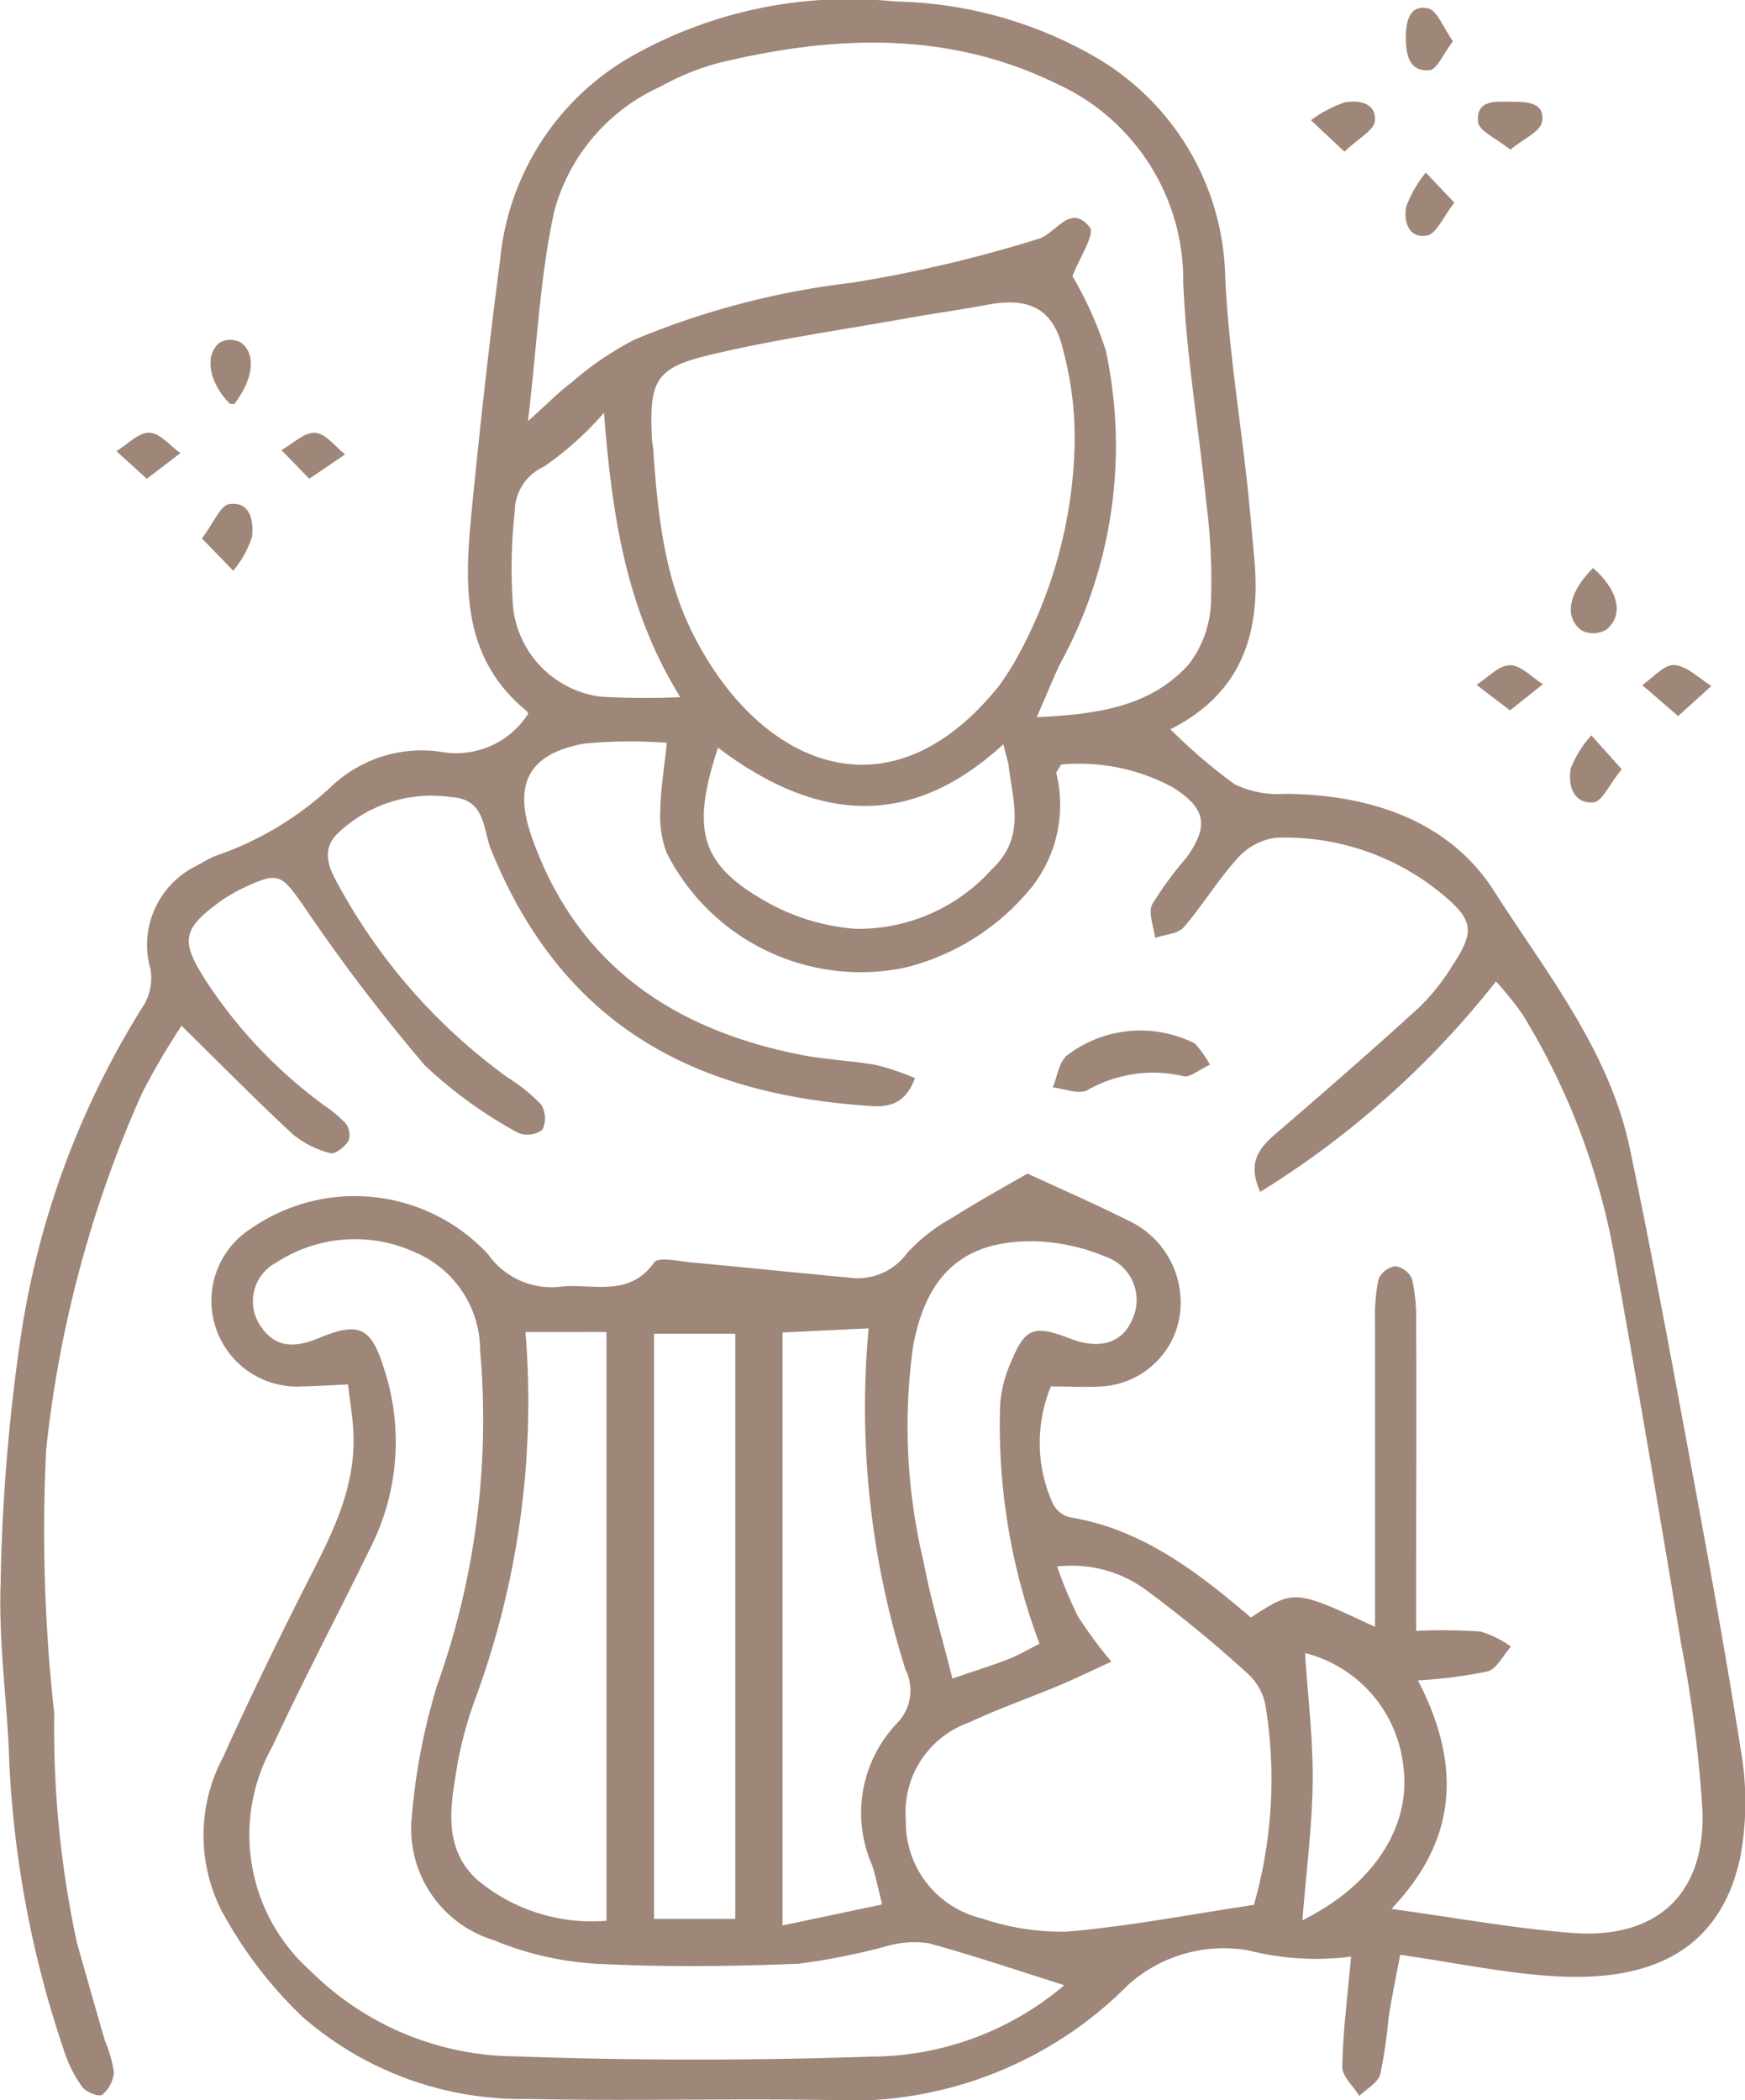 <?xml version="1.0" encoding="UTF-8"?> <svg xmlns="http://www.w3.org/2000/svg" xmlns:xlink="http://www.w3.org/1999/xlink" width="55.863" height="67.243" viewBox="0 0 55.863 67.243"><defs><clipPath id="clip-path"><rect width="55.863" height="67.243" fill="none"></rect></clipPath></defs><g id="Repeat_Grid_1" data-name="Repeat Grid 1" clip-path="url(#clip-path)"><g id="Group_103" data-name="Group 103" transform="translate(-4746.4 -8347.129)"><path id="Path_189" data-name="Path 189" d="M4767.748,8370.912a15.626,15.626,0,0,0-2.64.024c-1.777.322-2.287,1.279-1.685,2.991,1.434,4.08,4.511,6.16,8.6,6.972.8.159,1.632.188,2.44.331a8.435,8.435,0,0,1,1.229.418c-.367.987-1.036.923-1.618.879-5.441-.4-9.668-2.547-11.956-8.2-.261-.646-.167-1.62-1.281-1.677a4.333,4.333,0,0,0-3.671,1.207c-.471.509-.242,1.055.045,1.568a18.543,18.543,0,0,0,5.443,6.206,5.338,5.338,0,0,1,1.07.865.838.838,0,0,1,.038.806.8.8,0,0,1-.784.094,14.3,14.3,0,0,1-2.98-2.159,57.5,57.5,0,0,1-3.9-5.134c-.682-.965-.777-1.073-1.848-.571a4.85,4.85,0,0,0-.8.459c-1.221.888-1.272,1.261-.469,2.523a15.337,15.337,0,0,0,3.795,4.006,3.875,3.875,0,0,1,.7.592.6.6,0,0,1,.076.554c-.122.184-.423.428-.571.385a3.069,3.069,0,0,1-1.2-.6c-1.168-1.081-2.284-2.218-3.569-3.479a21.861,21.861,0,0,0-1.276,2.181,37.716,37.716,0,0,0-3.059,11.4,53.312,53.312,0,0,0,.259,8.442,32.539,32.539,0,0,0,.728,7.342q.439,1.554.886,3.106a4.3,4.3,0,0,1,.295,1.03,1.038,1.038,0,0,1-.373.724c-.1.077-.512-.08-.635-.242a4.114,4.114,0,0,1-.559-1.086,33.529,33.529,0,0,1-1.8-9.812c-.089-1.742-.319-3.488-.258-5.227a61.428,61.428,0,0,1,.631-7.807,27.522,27.522,0,0,1,3.976-10.751,1.693,1.693,0,0,0,.189-1.117,2.817,2.817,0,0,1,1.511-3.322,5.58,5.58,0,0,1,.543-.291,10.3,10.3,0,0,0,3.764-2.257,4.206,4.206,0,0,1,3.435-1.092,2.738,2.738,0,0,0,2.819-1.179c.007.069.034-.067-.017-.109-2.2-1.8-1.985-4.25-1.746-6.676.257-2.6.548-5.2.888-7.8a8.413,8.413,0,0,1,4.193-6.49,14.154,14.154,0,0,1,8.447-1.762,13.3,13.3,0,0,1,6.448,1.8,8.342,8.342,0,0,1,4.121,6.986c.1,2.25.471,4.487.713,6.731.083.764.146,1.531.217,2.3.216,2.323-.337,4.3-2.683,5.484a17.582,17.582,0,0,0,2.046,1.756,3.168,3.168,0,0,0,1.6.312c2.728.017,5.27.847,6.717,3.115,1.659,2.6,3.681,5.092,4.343,8.234.591,2.809,1.123,5.631,1.646,8.454.663,3.584,1.339,7.167,1.9,10.767a9.672,9.672,0,0,1-.017,3.515c-.639,2.881-2.75,3.938-5.839,3.777-1.623-.085-3.233-.434-5.042-.691-.138.739-.269,1.37-.37,2.007a15.973,15.973,0,0,1-.266,1.819c-.077.272-.438.464-.671.692-.192-.313-.552-.63-.546-.939.023-1.121.168-2.239.282-3.521a8.8,8.8,0,0,1-3.289-.2,4.572,4.572,0,0,0-3.853,1.111,12.531,12.531,0,0,1-9.631,3.68c-3.187-.054-6.377.037-9.564-.033a10.677,10.677,0,0,1-7.234-2.632,13.694,13.694,0,0,1-2.59-3.4,5.318,5.318,0,0,1,.05-4.909c.779-1.732,1.611-3.441,2.462-5.139.807-1.607,1.732-3.172,1.717-5.049,0-.55-.108-1.1-.177-1.748-.572.025-1.015.054-1.459.063a2.746,2.746,0,0,1-1.637-5.062,5.824,5.824,0,0,1,7.581.834,2.474,2.474,0,0,0,2.364,1.028c1.02-.089,2.154.35,2.953-.772.132-.185.766-.041,1.164,0,1.684.154,3.365.331,5.049.486a1.96,1.96,0,0,0,1.88-.782,5.651,5.651,0,0,1,1.444-1.131c.829-.526,1.693-1,2.411-1.416,1.091.506,2.177.977,3.232,1.507a2.889,2.889,0,0,1,1.613,3.2,2.686,2.686,0,0,1-2.373,2.1c-.507.046-1.021.008-1.723.008a4.732,4.732,0,0,0,.048,3.719.843.843,0,0,0,.539.467c2.335.376,4.116,1.767,5.816,3.213,1.391-.907,1.391-.907,3.974.3,0-3.3,0-6.521,0-9.748a6.164,6.164,0,0,1,.108-1.374.717.717,0,0,1,.534-.426.707.707,0,0,1,.542.406,5.7,5.7,0,0,1,.132,1.369c.01,2.674,0,5.348,0,8.021v1.879a17.724,17.724,0,0,1,2.065.022,3.325,3.325,0,0,1,.971.481c-.247.275-.449.712-.749.795a15.416,15.416,0,0,1-2.229.289c1.376,2.658,1.3,5.064-.85,7.316,2.083.284,3.936.628,5.8.77,2.693.2,4.25-1.233,4.158-3.918a41.657,41.657,0,0,0-.682-5.336q-1-6.076-2.088-12.138a22.26,22.26,0,0,0-3-8.036,12.289,12.289,0,0,0-.839-1.039,29.011,29.011,0,0,1-7.548,6.739c-.5-1.1.137-1.55.719-2.052,1.476-1.273,2.945-2.554,4.384-3.869a6.932,6.932,0,0,0,1.05-1.324c.732-1.108.679-1.463-.375-2.326a7.88,7.88,0,0,0-5.293-1.767,2,2,0,0,0-1.233.683c-.62.681-1.1,1.488-1.7,2.183-.189.215-.6.231-.917.34-.042-.362-.23-.8-.094-1.071a11.1,11.1,0,0,1,1.087-1.486c.741-1.02.636-1.6-.431-2.265a6.288,6.288,0,0,0-3.57-.729c-.109.19-.161.238-.155.277a4.26,4.26,0,0,1-.765,3.62,7.526,7.526,0,0,1-4.089,2.608,6.958,6.958,0,0,1-7.618-3.675,3.293,3.293,0,0,1-.207-1.335C4767.544,8372.449,4767.656,8371.793,4767.748,8370.912Zm11.842-.822c2.019-.087,3.663-.362,4.863-1.686a3.452,3.452,0,0,0,.713-1.972,19.166,19.166,0,0,0-.151-3.217c-.233-2.344-.635-4.678-.736-7.026a6.906,6.906,0,0,0-4.066-6.385c-3.494-1.706-7.15-1.546-10.818-.657a8.046,8.046,0,0,0-1.85.755,6.121,6.121,0,0,0-3.4,3.984c-.456,2.074-.548,4.229-.842,6.727.657-.588,1-.947,1.4-1.242a9.984,9.984,0,0,1,2.017-1.371,25.83,25.83,0,0,1,6.951-1.818,42.96,42.96,0,0,0,5.958-1.4c.57-.15,1.022-1.167,1.656-.379.179.222-.34,1.006-.553,1.567a11.822,11.822,0,0,1,1.066,2.377,14.511,14.511,0,0,1-1.435,9.987C4780.121,8368.817,4779.928,8369.323,4779.59,8370.09Zm.882,40.6c-1.457-.459-2.887-.945-4.341-1.343a3.17,3.17,0,0,0-1.324.087,20.872,20.872,0,0,1-2.854.569c-2.155.088-4.322.111-6.475,0a10.135,10.135,0,0,1-3.275-.756,3.728,3.728,0,0,1-2.621-3.937,20.1,20.1,0,0,1,.807-4.207,25.3,25.3,0,0,0,1.381-10.745,3.414,3.414,0,0,0-2.1-3.141,4.611,4.611,0,0,0-4.424.335,1.4,1.4,0,0,0-.526,2c.482.763,1.142.729,1.887.419,1.293-.536,1.675-.348,2.091.991a7.5,7.5,0,0,1-.428,5.7c-1.037,2.125-2.141,4.218-3.139,6.36a5.825,5.825,0,0,0,1.206,7.208,9.39,9.39,0,0,0,6.532,2.738c3.8.137,7.612.137,11.412.009A9.594,9.594,0,0,0,4780.472,8410.69Zm-13.158-49.157c.208,3.211.633,5.013,1.845,6.9,2.156,3.36,5.917,4.756,9.209.673a8.239,8.239,0,0,0,.581-.906,14.824,14.824,0,0,0,1.846-6.615,10.766,10.766,0,0,0-.349-3.2c-.306-1.37-1.076-1.762-2.479-1.492-.806.154-1.62.264-2.428.408-2.168.39-4.356.694-6.494,1.211-1.658.4-1.849.84-1.781,2.552C4767.272,8361.271,4767.308,8361.475,4767.314,8361.533Zm19.228,46.585a14.669,14.669,0,0,0,.378-6.333,1.8,1.8,0,0,0-.559-1.054,40.4,40.4,0,0,0-3.195-2.636,4.018,4.018,0,0,0-2.926-.81,14.49,14.49,0,0,0,.669,1.6,15.466,15.466,0,0,0,1.067,1.447c-.711.325-1.2.566-1.71.778-.945.395-1.915.733-2.841,1.167a3.049,3.049,0,0,0-2.026,3.125,3.165,3.165,0,0,0,2.446,3.154,7.918,7.918,0,0,0,2.713.419C4782.535,8408.806,4784.493,8408.426,4786.542,8408.118Zm-23.32-18.341a27.552,27.552,0,0,1-1.6,11.729,12.158,12.158,0,0,0-.57,2.072c-.22,1.315-.515,2.714.646,3.755a5.714,5.714,0,0,0,4.118,1.294v-18.851Zm10.986-.118-2.756.133v18.985l3.189-.672c-.144-.57-.211-.916-.319-1.25a4.161,4.161,0,0,1,.818-4.576,1.5,1.5,0,0,0,.246-1.7A27.752,27.752,0,0,1,4774.208,8389.659Zm-6.87,18.908h2.6V8389.83h-2.6Zm12.34-8.809a19.866,19.866,0,0,1-1.26-7.655,3.974,3.974,0,0,1,.334-1.332c.469-1.143.734-1.233,1.93-.775.921.352,1.645.128,1.955-.6a1.462,1.462,0,0,0-.824-2.022,6.376,6.376,0,0,0-2.072-.494c-2.431-.116-3.681,1-4.113,3.371a18.645,18.645,0,0,0,.335,6.867c.233,1.236.6,2.448.927,3.754.755-.258,1.288-.424,1.808-.626C4779.026,8400.113,4779.333,8399.931,4779.678,8399.759Zm-10.293-28.691c-.879,2.675-.557,3.774,1.636,4.984a6.88,6.88,0,0,0,2.758.816,5.737,5.737,0,0,0,4.369-1.9c1.086-1.018.685-2.143.546-3.288-.023-.182-.085-.359-.174-.721C4775.441,8373.794,4772.4,8373.347,4769.385,8371.067Zm-3.65-10.724a10.166,10.166,0,0,1-1.916,1.723,1.585,1.585,0,0,0-.94,1.442,16.611,16.611,0,0,0-.054,3.063,3.238,3.238,0,0,0,2.8,2.863,24.345,24.345,0,0,0,2.553.016C4766.458,8366.671,4766,8363.711,4765.735,8360.344Zm22.359,48.27c2.325-1.157,3.5-3.056,3.227-4.964a4.2,4.2,0,0,0-3.143-3.594c.09,1.386.258,2.747.245,4.106C4788.409,8405.582,4788.221,8407,4788.094,8408.613Z" fill="#9e8678"></path><path id="Path_190" data-name="Path 190" d="M4785.133,8381.22c-.35.159-.654.428-.852.364a4.257,4.257,0,0,0-3.092.461c-.295.124-.72-.062-1.085-.1.142-.345.194-.788.444-1.016a3.862,3.862,0,0,1,4.1-.391A3.168,3.168,0,0,1,4785.133,8381.22Z" fill="#9e8678"></path><path id="Path_191" data-name="Path 191" d="M4800.121,8370.056l-1.148-.992c.343-.231.7-.664,1.026-.642.41.028.794.43,1.189.67Z" fill="#9e8678"></path><path id="Path_192" data-name="Path 192" d="M4797.4,8365.316c.8.7,1,1.5.425,1.971a.828.828,0,0,1-.783.032C4796.451,8366.9,4796.619,8366.089,4797.4,8365.316Z" fill="#9e8678"></path><path id="Path_193" data-name="Path 193" d="M4798.317,8371.759c-.4.488-.634,1.04-.908,1.06-.667.048-.817-.585-.721-1.09a3.48,3.48,0,0,1,.656-1.056Z" fill="#9e8678"></path><path id="Path_194" data-name="Path 194" d="M4752.864,8364.368c.376-.494.592-1.059.878-1.1.695-.095.782.584.725,1.056a3.324,3.324,0,0,1-.6,1.078Z" fill="#9e8678"></path><path id="Path_195" data-name="Path 195" d="M4794.75,8351.921c-.44-.359-1.008-.6-1.035-.888-.069-.742.612-.646,1.1-.646.455,0,1.064.015.947.653C4795.7,8351.35,4795.174,8351.571,4794.75,8351.921Z" fill="#9e8678"></path><path id="Path_196" data-name="Path 196" d="M4789.44,8351.985l-1.073-1.007a4.08,4.08,0,0,1,1.069-.568c.43-.084,1.034-.007.978.6C4790.386,8351.3,4789.887,8351.557,4789.44,8351.985Z" fill="#9e8678"></path><path id="Path_197" data-name="Path 197" d="M4792.959,8353.62c-.362.457-.574.994-.874,1.049-.607.111-.758-.483-.664-.934a3.957,3.957,0,0,1,.622-1.081Z" fill="#9e8678"></path><path id="Path_198" data-name="Path 198" d="M4792.914,8348.448c-.305.394-.511.911-.755.93-.68.051-.752-.545-.753-1.071,0-.48.116-1.042.71-.909C4792.415,8347.464,4792.6,8348.017,4792.914,8348.448Z" fill="#9e8678"></path><path id="Path_199" data-name="Path 199" d="M4753.9,8360.063c-.051,0-.123.012-.15-.017-.666-.67-.821-1.576-.3-1.958a.719.719,0,0,1,.667.011C4754.615,8358.466,4754.5,8359.291,4753.9,8360.063Z" fill="#9e8678"></path><path id="Path_200" data-name="Path 200" d="M4794.741,8369.874l-1.073-.818c.355-.226.707-.622,1.065-.628s.706.389,1.06.606Z" fill="#9e8678"></path><path id="Path_201" data-name="Path 201" d="M4751.1,8362.458l-.972-.882c.349-.214.7-.6,1.047-.594s.668.42,1,.654Z" fill="#9e8678"></path><path id="Path_202" data-name="Path 202" d="M4756.3,8362.458l-.89-.919c.36-.2.73-.573,1.077-.553s.641.444.96.691Z" fill="#9e8678"></path></g></g></svg> 